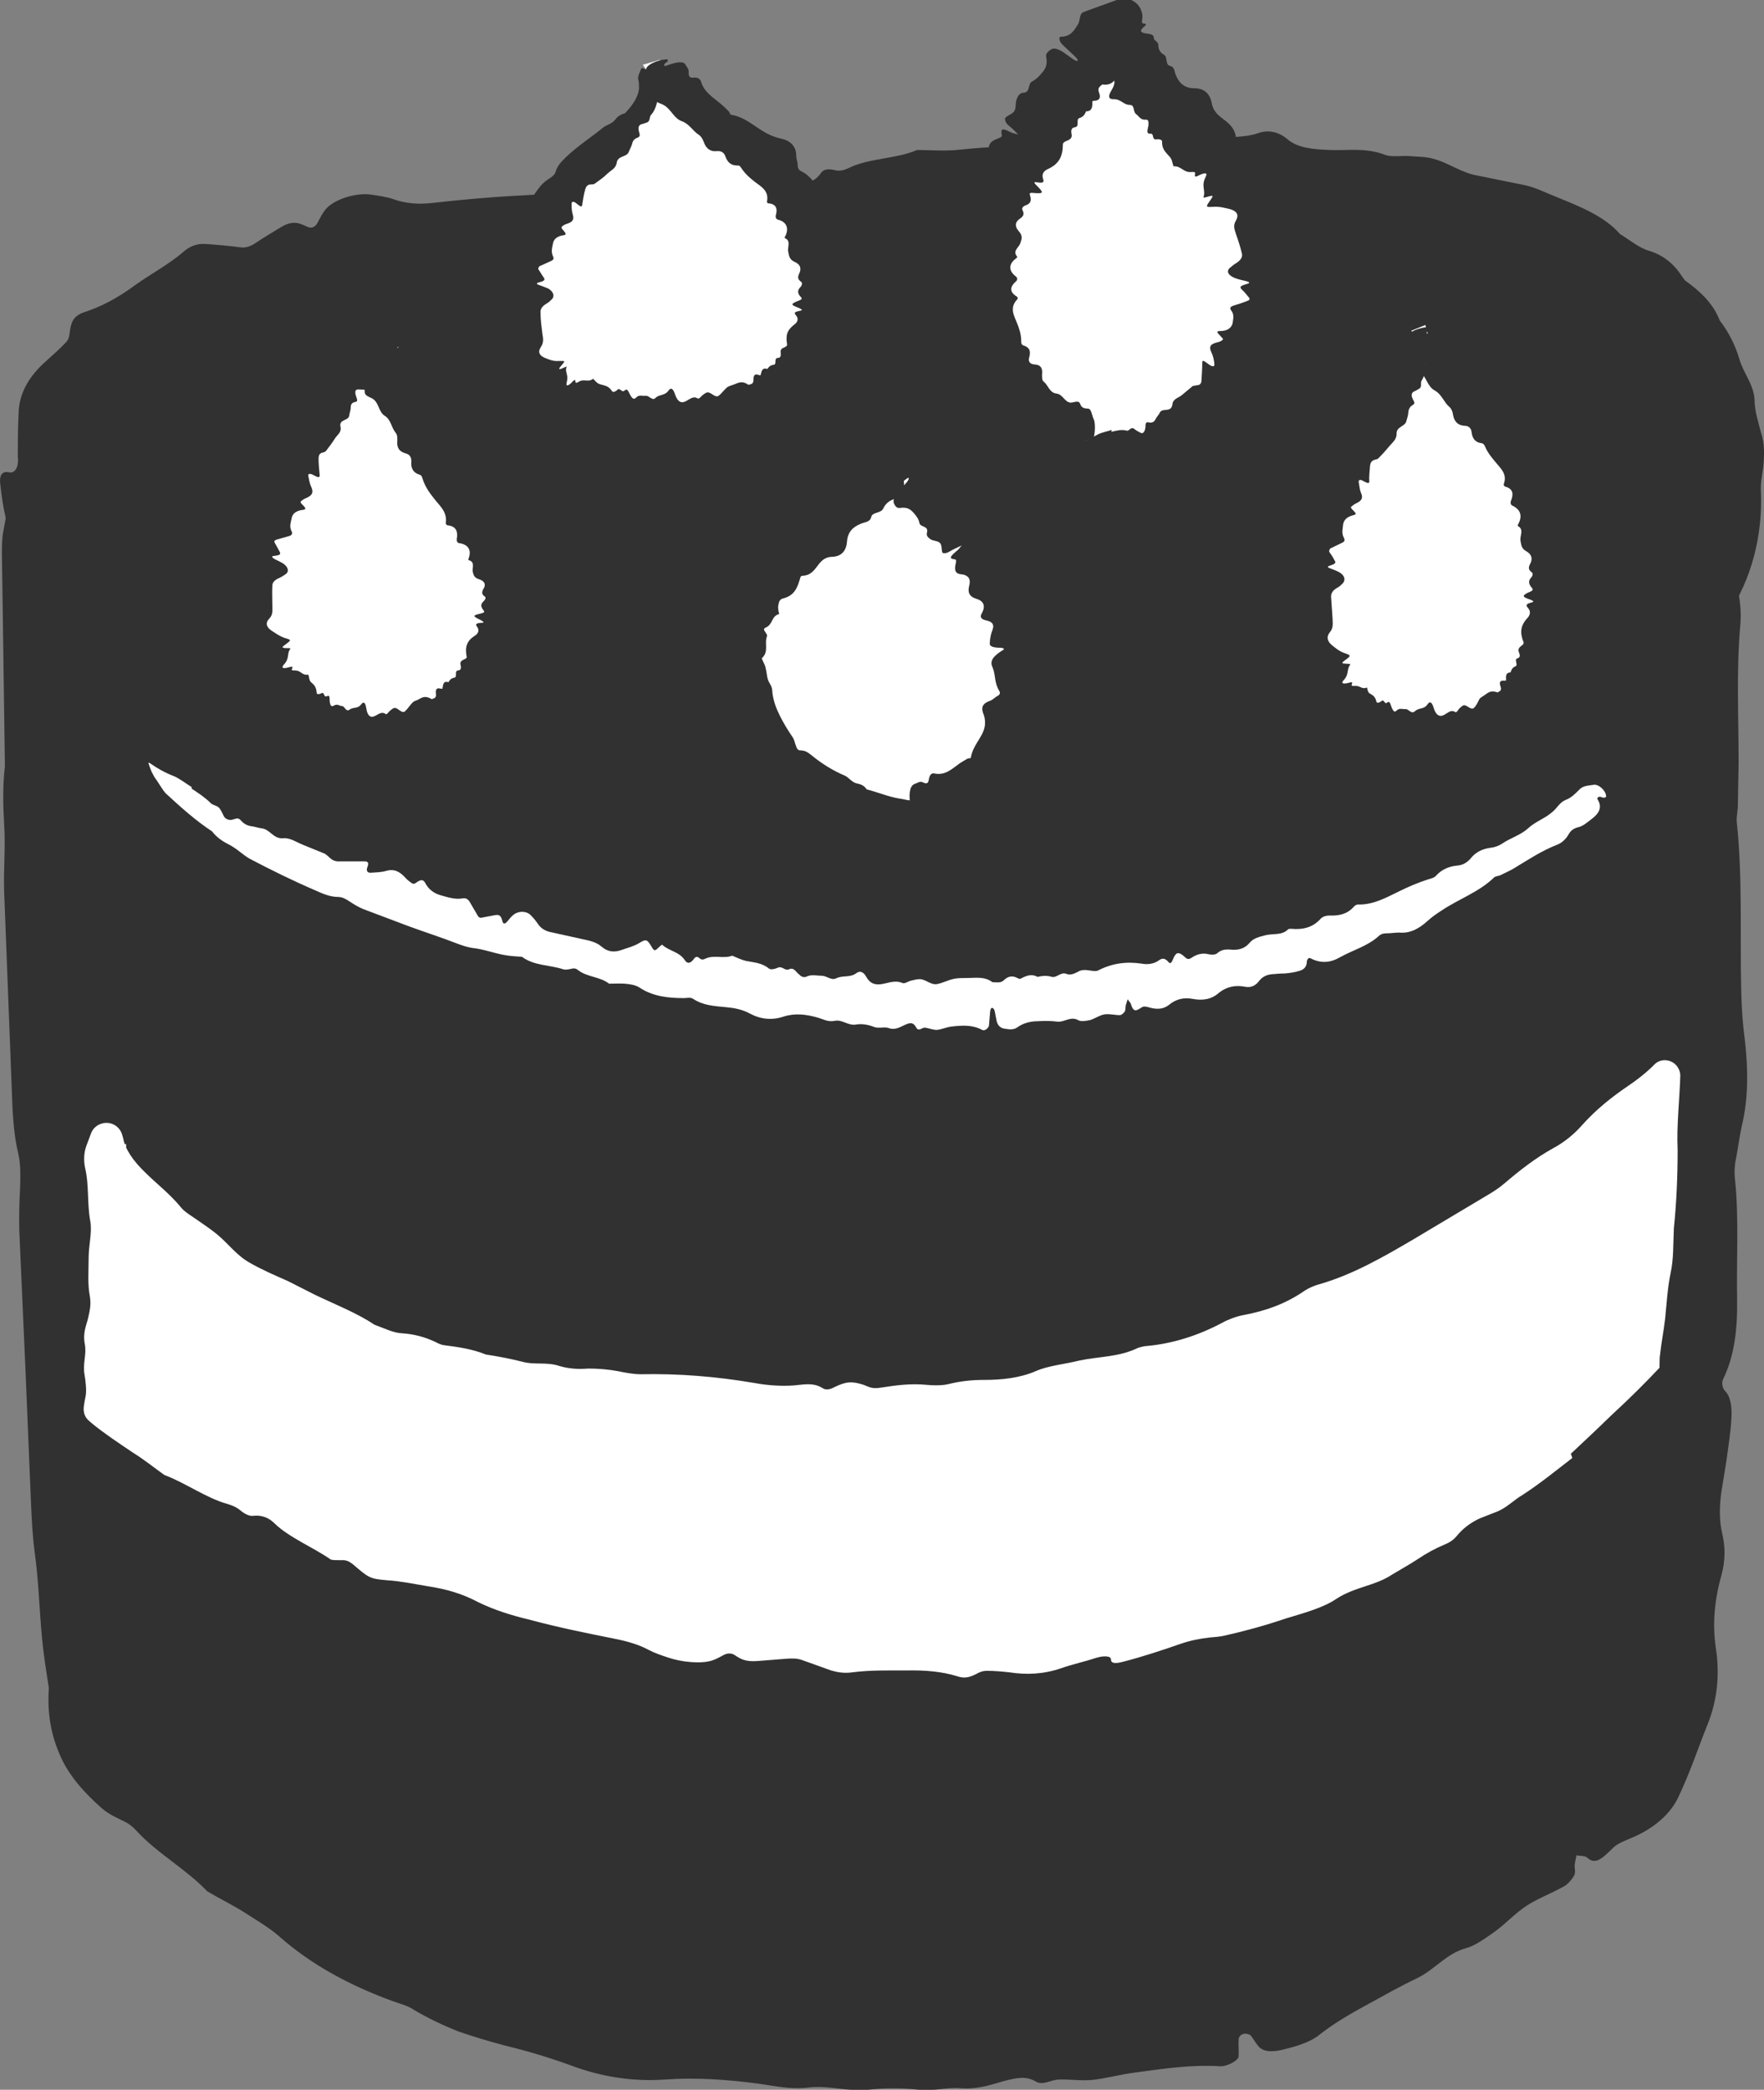 <?xml version="1.0" encoding="UTF-8"?><svg id="Layer_2" xmlns="http://www.w3.org/2000/svg" viewBox="0 0 46.57 55.17"><rect x="0" y="0" width="46.57" height="55.17" fill="#808080" stroke="none"/><defs><style>.cls-1{fill:#fff;}.cls-2{fill:#313131;}</style></defs><g id="Layer_1-2"><path class="cls-2" d="M.23,13.51c.48,10.13,1,20.25,1.56,30.37.04.79.1,1.61.4,2.27.32.71.87,1.13,1.4,1.53,2.1,1.58,4.22,3.16,6.46,4.28,5.97,2.98,12.49,2.55,18.81,2.09,1.64-.12,3.3-.24,4.89-.81,1.46-.52,2.84-1.4,4.21-2.27,1.45-.92,2.9-1.85,4.35-2.77.63-.4,1.29-.83,1.71-1.6.44-.81.56-1.88.65-2.89.97-10.68,1.16-21.51.57-32.24"/><path class="cls-2" d="M.65,17.11c.04.61.1,1.2.08,1.78,0,.26.1.56.06.84l-.08.53c-.03.25,0,.5.12.75.06.14.13.23.11.51-.02.28-.02.56.05.86.06.26.1.56.15.84.11.57-.07,1.12.11,1.73.14.44.12,1.02.16,1.55l.11,1.8c0,.14-.02.29-.03.42-.04.29,0,.57.06.86l.35,1.68c.05.24.01.34-.13.34-.12,0-.17.18-.11.42.09.34.17.69.27,1,.18.51.16.98.07,1.48-.04.2-.06.42-.07.64,0,.14.06.22.12.33.13.21.15.34.08.54-.15.42-.2.9-.15,1.45.04.52.07,1.06.2,1.54.06.23.06.42,0,.61l-.29.88c-.04.14-.03.28.01.42l.22.8c.11.36,0,.52-.11.7-.06.1-.02.22.07.3.1.09.2.17.28.31.18.29.25.85.18,1.22-.03.19-.07.39-.11.55-.09.29-.09.63.03.95.23.69.79,1.15,1.47,1.63.42.31.86.62,1.19.99.35.4.76.67,1.23.85.38.14.76.31,1.12.39.5.11.51.13.85.63.08.12.16.16.3.16.1,0,.28,0,.31.03.42.42,1.08.73,1.45,1.16.22.24.46.23.64.17.1-.03.22.02.35.12.12.1.24.12.39.13.59.06,1.24.38,1.85.41.33.13.65.27.99.37.56.15,1.13.25,1.64.48.14.06.44.06.62.04.3-.03.54.15.83.11.34-.05.52.12.75.2.18.07.36.13.6.09.34-.06.72,0,1.08,0,.37,0,.73.15,1.07.07.47-.11,1.04-.06,1.48-.21.29-.1.57-.05.76.08.31.2.72.22,1.19.15.5-.07.96-.2,1.51-.14.17.02.41-.08.63-.12.21-.04.43-.09.65-.1.45-.03.85.12,1.31.04.43-.07.83-.19,1.25-.27.28-.06.58-.08.87-.12.65-.08,1.27-.25,1.87-.19.27-.07.57-.11.76-.29.24-.23.52-.36.88-.42.06-.01.15-.02.19-.06.33-.25.65-.5,1.08-.61.29-.2.59-.38.92-.53.33-.14.51-.49.87-.63.29-.11.5-.29.71-.49.21-.21.46-.36.73-.49.19-.09.42-.19.57-.32.82-.75,1.77-1.34,2.77-1.78.36-.15.7-.4.83-.71.1-.26.22-.3.4-.37.09-.03.09-.14.06-.25-.11-.34-.09-.45.14-.71.1-.12.23-.17.22-.45-.02-.4,0-.82.15-1.26.06-.18.12-.47.1-.63-.05-.38,0-.69.09-1.06.12-.5.17-1.01.07-1.51-.08-.4-.02-.86.02-1.31.05-.58.23-1.15.14-1.74,0-.06,0-.16.02-.22.19-.79.26-1.58.12-2.38-.03-.18-.01-.47.03-.66.15-.65.2-1.29.09-1.95-.02-.12-.02-.31,0-.44.21-1.01.18-2.07.18-3.1.01-.83.02-1.65.09-2.47.02-.22.04-.43,0-.65-.09-.59-.07-1.18.02-1.76.06-.37.05-.74,0-1.1-.11-.59-.1-1.16-.01-1.75.04-.27.07-.58.06-.87-.02-.75.05-1.49-.03-2.23-.09-.75,0-1.49-.07-2.23-.04-.44-.17-.85-.13-1.3.05-.45-.01-.87-.06-1.31-.04-.39.05-.72.11-1.04.06-.36.45-.47.59-.19,0,.02,0,.13-.02.17-.02.06-.04.09-.07.14-.07.13-.06.31.02.32.33.06.43.54.46,1.23.01.38.04.76-.01,1.11-.04.3-.03.57.05.86.09.34.13.74.09,1.1-.1,1.19-.04,2.39-.04,3.59l-.02,1.12c0,.14-.04.3-.03.43.16,1.48.08,3,.12,4.5.01.45.04.87.1,1.31.08.72.09,1.48-.08,2.2-.06.26-.1.57-.15.84-.05.22-.06.43-.03.65.1,1.02.03,2.09.05,3.14.01.8-.08,1.48-.36,2.06-.06.11-.03.26.05.34.13.13.18.4.16.71-.02.37-.08.74-.13,1.11l-.14.87c-.05.38-.05.75.03,1.08.08.34.08.7-.02,1.07-.18.64-.25,1.28-.15,1.95.1.66.05,1.35-.23,2.03-.24.6-.44,1.21-.75,1.87-.22.49-.67.83-1.11,1.04-.21.1-.47.18-.6.3-.28.27-.48.5-.71.28-.05-.05-.18-.04-.28-.06-.02.09-.04.18-.05.27,0,.09.03.17-.01.26-.05.09-.16.23-.27.29-.32.18-.67.31-.97.5-.31.2-.55.47-.85.69-.24.17-.53.38-.76.44-.53.14-.84.58-1.31.8-.4.19-.81.42-1.21.64-.48.26-.94.52-1.36.85-.22.18-.56.29-.88.37-.36.1-.59.08-.72-.06-.08-.09-.13-.19-.2-.28-.02-.03-.07-.05-.13-.06-.1-.01-.19.05-.2.15-.01.15.01.3,0,.45,0,.1-.3.27-.49.26-.77-.05-1.53.07-2.28.17-.37.05-.73.15-1.09.19-.29.03-.58-.02-.88-.01-.2,0-.42.16-.6.06-.22-.13-.4-.13-.74-.05-.4.1-.76.26-1.27.22-.34-.03-.7.08-1.09.04-.42-.05-.92-.05-1.35,0-.55.05-1.04-.12-1.55-.06-.49.06-.89-.04-1.33-.1-.83-.11-1.66-.17-2.48-.11-.82.06-1.68-.07-2.47-.37-.58-.21-1.14-.38-1.76-.53-.41-.11-.82-.23-1.22-.37-.4-.16-.78-.34-1.14-.55-.2-.14-.41-.18-.62-.26-1.09-.4-2.11-.94-2.97-1.7-.26-.23-.62-.44-.93-.64-.32-.2-.65-.36-.97-.55-.55-.58-1.33-1.01-1.86-1.59-.11-.12-.2-.19-.34-.26-.19-.09-.41-.19-.58-.34-.43-.38-.89-.86-1.13-1.46-.25-.59-.31-1.17-.27-1.72-.07-.45-.14-.88-.18-1.31-.07-.75-.09-1.51-.19-2.24-.06-.45-.08-.85-.1-1.3l-.15-3.61-.16-3.61c-.01-.37,0-.75.02-1.11.01-.3.02-.61-.04-.89-.14-.57-.16-1.16-.18-1.76l-.2-5.19c-.02-.6.04-1.16,0-1.78-.03-.49-.04-1.04.02-1.53l-.06-4.29-.02-1.35c0-.24.01-.44.04-.57.03-.17.06-.34.09-.46.01-.05.04-.01.06.07.1.67.19,1.31.28,1.95.06.48.1,1.03.15,1.56Z"/><path class="cls-1" d="M43.82,36.1c-6.26,6.65-14.57,8.11-22.98,7.55-6.34-.42-12.6-2.64-18.09-6.43l.09-6.91c1.3,1.74,2.92,3.15,4.71,4.11,2.88,1.54,5.54,2.08,8.69,2.39,2.07.21,4.14.41,6.22.41,7.97-.03,15.33-2.84,21.55-8.74l-.2,7.62Z"/><path class="cls-1" d="M41.51,38.49c-.44.34-.87.69-1.32.98-.21.12-.41.33-.65.43-.15.06-.31.12-.46.18-.2.09-.4.22-.57.41-.09.1-.14.19-.38.29-.24.1-.46.22-.7.38-.21.14-.45.27-.68.41-.45.3-.98.32-1.47.64-.35.24-.88.38-1.34.52-.53.18-1.07.33-1.61.45-.13.03-.26.04-.39.05-.27.03-.52.08-.78.17-.49.17-1,.34-1.51.47-.22.06-.32.04-.32-.06,0-.09-.17-.11-.4-.04-.3.1-.63.17-.91.27-.47.16-.91.18-1.37.11-.18-.02-.39-.04-.59-.04-.13,0-.21.04-.3.09-.2.1-.32.11-.5.05-.39-.12-.83-.16-1.33-.15-.48,0-.98-.01-1.43.05-.21.03-.39,0-.56-.05l-.78-.28c-.12-.04-.25-.04-.39-.03l-.76.06c-.34.03-.47-.06-.62-.16-.08-.05-.19-.05-.28,0-.1.05-.19.11-.32.15-.29.09-.8.04-1.15-.08-.18-.06-.36-.12-.51-.2-.26-.14-.56-.23-.92-.3-.75-.15-1.49-.3-2.23-.5-.47-.11-.94-.26-1.35-.46-.43-.23-.86-.35-1.32-.42-.36-.06-.74-.14-1.08-.16-.47-.04-.49-.06-.91-.42-.1-.08-.18-.12-.31-.11-.09,0-.25,0-.28-.02-.46-.32-1.1-.58-1.48-.95-.21-.21-.43-.22-.59-.2-.09,0-.2-.05-.32-.15-.11-.09-.22-.13-.35-.17-.54-.15-1.11-.56-1.65-.76-.28-.2-.54-.41-.83-.59-.37-.25-.75-.5-1.08-.77l-.08-.07c-.11-.09-.15-.22-.14-.35.01-.1.03-.2.05-.3.03-.14,0-.41-.03-.58-.05-.28.06-.52.01-.79-.06-.31.04-.49.09-.71.04-.18.08-.34.04-.57-.06-.31-.03-.67-.03-1,0-.35.1-.68.04-.99-.08-.44-.03-.96-.13-1.37-.05-.22-.03-.44.03-.6l.12-.32c.08-.23.34-.34.56-.26.13.05.22.15.26.27.01.04.02.07.03.1.05.3.27.61.57.9.32.32.66.57.97.95.1.12.3.23.45.34.16.11.32.22.47.34.31.25.51.55.87.76.33.19.68.34,1.02.49l.71.36c.54.26,1.11.48,1.57.79.25.09.5.22.74.23.3.02.59.09.9.24.05.03.13.06.18.07.38.05.76.1,1.13.25.33.05.64.11.96.19.31.09.64,0,.97.11.27.08.51.09.77.07.26,0,.52.02.79.07.19.04.41.08.59.08,1.02-.02,2,.06,3,.23.37.07.82.1,1.2.05.33-.04.47,0,.63.1.08.04.18.02.29-.04.31-.15.46-.16.77-.06.14.05.21.12.48.07.38-.06.77-.11,1.18-.07.17.02.43.02.58-.02.33-.08.61-.11.95-.11.46,0,.93-.05,1.35-.23.34-.15.75-.18,1.15-.28.51-.11,1.05-.09,1.54-.33.05-.02.13-.04.19-.05.73-.06,1.41-.28,2.05-.62.14-.08.38-.17.55-.2.59-.11,1.13-.3,1.63-.65.09-.06.25-.13.36-.16.89-.25,1.72-.73,2.52-1.2.64-.38,1.27-.76,1.91-1.14.17-.1.33-.2.48-.33.41-.35.82-.67,1.29-.93.3-.16.56-.38.77-.62.36-.4.76-.72,1.2-1.02.21-.14.43-.31.62-.49l.08-.08h0c.16-.16.42-.14.57.02.07.08.11.18.11.28-.02.66-.1,1.31-.07,1.96,0,.7-.03,1.39-.1,2.07-.02.4,0,.8-.09,1.2-.08.4-.1.79-.14,1.18-.04.35-.1.63-.13.92-.05.31-.08.38-.09.11,0-.02,0-.11,0-.16,0-.04,0-.08.01-.12.02-.11.02-.27,0-.3-.07-.09-.11-.56-.14-1.19-.01-.35-.04-.7-.01-1.01.02-.26.02-.51-.04-.78-.07-.33-.1-.69-.05-1,.12-.94.13-1.93.16-2.91l.46.21-.24.21-.78.67c-.1.09-.23.16-.31.24-.96.97-2.11,1.79-3.23,2.59-.33.24-.63.47-.97.72-.52.42-1.13.77-1.77.99-.25.09-.49.17-.74.26-.2.06-.37.14-.55.25-.81.5-1.73.85-2.62,1.23-.68.29-1.31.42-1.88.4-.12,0-.24.05-.28.13-.08.13-.3.24-.59.31-.33.09-.67.14-1.01.19l-.8.1c-.35.04-.68.11-.97.24-.29.13-.62.2-.97.18-.61-.03-1.2.03-1.8.17-.6.15-1.2.15-1.82.08-.54-.06-1.08-.07-1.61.02-.39.06-.81.02-1.21-.06-.19-.04-.43-.1-.58-.09-.35.02-.62.05-.68-.15-.01-.05-.11-.09-.17-.14-.06.04-.13.07-.18.11-.06.04-.07.09-.15.12-.08.03-.24.04-.35.03-.33-.04-.66-.13-.99-.16-.33-.03-.66,0-1-.03-.27-.02-.6-.05-.8-.11-.47-.16-.94-.1-1.4-.22l-1.21-.28c-.48-.11-.95-.21-1.4-.25-.24-.02-.53-.12-.8-.22-.3-.11-.46-.23-.49-.35-.02-.08-.01-.15-.03-.23,0-.02-.03-.06-.08-.09-.08-.05-.17-.06-.22-.02-.07.07-.12.15-.18.23-.05.05-.34,0-.47-.09-.57-.37-1.19-.65-1.82-.98-.31-.16-.63-.3-.92-.49-.23-.15-.43-.35-.65-.52-.15-.11-.38-.18-.45-.34-.09-.2-.22-.32-.48-.5-.31-.22-.63-.39-.93-.77-.2-.25-.47-.46-.68-.77-.15-.22-.32-.46-.49-.68l.95-.31c0,.14,0,.28,0,.41.03.5-.1.94-.06,1.4.04.44-.03.8-.06,1.2-.06.75-.07,1.5.04,2.23.08.55.09,1.12.05,1.68l-.26-.5c.14.11.28.22.41.33.4.35.84.64,1.32.91.64.37,1.31.72,1.9,1.14.17.13.35.18.53.26.93.39,1.84.8,2.72,1.29.26.15.61.28.93.38.32.1.63.19.96.27.63.33,1.41.48,2.05.78.13.06.23.09.37.1.18.02.39.03.57.08.91.24,1.87.33,2.77.6.39.03.79.07,1.18.1.67.07,1.36.14,2.02.15.41,0,.78.01,1.18.04,1.08.07,2.17.06,3.26.04,1.08-.03,2.16-.12,3.24-.23.33-.04.67-.07,1-.09.27-.02.55-.04.79-.13.49-.18,1.02-.26,1.54-.4,1.52-.34,2.97-.89,4.39-1.48.49-.22.98-.35,1.46-.64.38-.22.83-.43,1.22-.62,1.09-.67,2.19-1.35,3.19-2.18.33-.25.62-.51.92-.77.16-.14.3-.25.4-.32l.36-.25s.03,0-.02.06c-.34.38-.74.87-1.19,1.35-.32.32-.69.66-1.04.99Z"/><path class="cls-2" d="M12.16,23.29c-2.9-.72-5.91-1.5-8.24-3.55S.14,13.97,1.41,10.98c.93-2.19,3.04-3.47,5.13-4.16,4.02-1.33,8.31-1.04,12.5-1.29,7.57-.46,15.51-2.66,22.48.66,1.38.66,2.72,1.57,3.53,2.97,1.47,2.57.68,6.15-1.18,8.39s-4.52,3.41-7.13,4.29c-7.65,2.58-24.58,1.44-24.58,1.44Z"/><path class="cls-2" d="M8.71,22.87c-.56-.17-1.11-.35-1.59-.67-.21-.15-.55-.11-.75-.34l-.36-.42c-.17-.18-.39-.27-.7-.25-.16.01-.3.06-.5-.15-.2-.2-.39-.38-.68-.49-.25-.11-.51-.27-.75-.42-.53-.31-.62-.95-1.18-1.29-.4-.27-.66-.81-.9-1.29-.3-.54-.51-1.12-.68-1.7-.04-.14-.03-.3-.03-.43,0-.3-.06-.57-.18-.86-.2-.55-.34-1.14-.4-1.76-.04-.27.06-.37.23-.33.16.03.26-.14.23-.41,0-.36,0-.75.02-1.11,0-.6.32-1.06.73-1.42.16-.15.34-.3.5-.47.11-.1.11-.21.13-.35.04-.27.14-.38.35-.46.47-.15.9-.38,1.35-.71.43-.31.91-.56,1.29-.89.18-.16.37-.22.57-.21.32.02.63.05.94.09.14.02.27-.03.39-.11.22-.15.46-.29.69-.43.32-.19.49-.09.69,0,.11.05.21,0,.27-.12.07-.13.13-.27.25-.39.25-.24.78-.4,1.17-.34.2.03.41.06.58.12.31.11.64.14,1.01.1.79-.09,1.57-.16,2.36-.2.5-.03,1-.07,1.47.06.5.13.95.09,1.41-.08.36-.14.75-.25,1.07-.43.44-.25.47-.24,1.01.03.13.06.22.06.32-.05.07-.07.22-.19.25-.19.56.14,1.25.04,1.78.26.3.13.49-.03.61-.2.06-.09.19-.11.35-.07.15.04.26,0,.39-.06.53-.26,1.24-.23,1.79-.47.35,0,.69.03,1.04,0,.56-.05,1.12-.13,1.68-.02.15.03.42-.05.59-.13.28-.12.55.04.82-.07.32-.13.52.01.76.08.19.05.37.1.6,0,.32-.12.69-.11,1.04-.13.37-.03.72.13,1.04.03.46-.14,1.01-.05,1.45-.21.29-.1.56,0,.74.15.28.25.68.28,1.13.3.48.02.96-.07,1.47.13.16.06.41.02.62.03.21.02.43.01.64.07.43.11.75.38,1.2.45.41.08.82.17,1.23.25.28.06.55.2.83.31.61.25,1.26.5,1.68.98.25.15.49.36.76.44.34.1.63.31.85.64.04.06.09.14.14.17.36.26.71.58.88,1.03.24.31.41.65.52,1.02.1.36.37.65.4,1.06,0,.32.1.59.17.88.1.29.09.6.06.91-.03.22-.08.47-.06.67.04,1.14-.24,2.29-.89,3.25-.23.36-.5.78-.67,1.19-.15.35-.32.44-.52.51-.11.03-.15.14-.17.28-.06.41-.19.55-.54.68-.16.06-.29.03-.48.28-.27.34-.59.65-1.02.82-.18.07-.43.21-.54.33-.26.28-.54.43-.9.55-.48.17-.93.38-1.3.72-.3.27-.73.44-1.14.59-.54.2-1.1.24-1.62.54-.05.03-.15.05-.21.06-.41.03-.79.1-1.17.2-.38.08-.74.21-1.1.4-.16.08-.44.14-.63.13-.65-.03-1.26.02-1.87.3-.11.05-.3.08-.42.06-1-.1-1.99.1-2.98.2-.79.09-1.57.12-2.35.1-.21,0-.41-.02-.62.03-.56.14-1.12.14-1.67.04-.35-.07-.71-.06-1.04.03-.56.15-1.1.15-1.66.02-.26-.06-.55-.1-.83-.09-.71.02-1.42-.12-2.12-.04-.71.08-1.41-.09-2.12-.05-.42.02-.82.17-1.25.06-.42-.11-.83-.07-1.25-.06-.19.04-.35-.1-.51-.23-.16-.12-.3-.24-.45-.33-.34-.23-.4-.3-.13-.39.02,0,.12,0,.16,0,.05,0,.08.03.12.05.12.06.28.08.3,0,.04-.17.19-.33.4-.44.21-.07.48-.08.8-.06.35.02.71.02,1.04.12.27.08.53.09.8.01.33-.09.7-.12,1.03-.05,1.1.22,2.24.19,3.36.22l1.05.05c.14,0,.28.06.4.04,1.39-.22,2.81-.14,4.21-.29.42-.05.81-.11,1.21-.21.66-.16,1.35-.25,2.05-.1.25.06.54.05.8.09.21.03.41.01.61-.05.93-.26,1.91-.39,2.85-.62.7-.22,1.34-.23,1.93-.11.12.03.24-.05.28-.16.06-.19.27-.33.55-.4.33-.08.66-.17,1-.26l.79-.19c.34-.1.64-.26.87-.48.23-.23.52-.39.85-.46.59-.13,1.12-.42,1.52-.88.4-.45.85-.78,1.37-1.1.44-.28.8-.69.98-1.17.13-.36.36-.66.6-.97.11-.15.28-.32.31-.47.07-.34.09-.59.37-.58.06,0,.15-.08.22-.12-.04-.07-.07-.15-.11-.22-.05-.07-.12-.09-.14-.18-.02-.09-.03-.24,0-.34.09-.3.22-.6.25-.92.03-.32-.03-.63-.06-.94,0-.25-.07-.55-.03-.75.06-.47-.2-.84-.32-1.24-.1-.35-.28-.7-.5-1-.25-.36-.58-.67-.97-.85-.21-.09-.41-.28-.61-.44-.23-.18-.34-.34-.33-.49.01-.1.05-.2.06-.3,0-.03-.01-.08-.05-.12-.06-.07-.16-.09-.23-.03-.1.09-.17.2-.27.3-.06.06-.34.02-.46-.08-.5-.41-1.14-.67-1.79-.85-.33-.08-.66-.11-.98-.19-.25-.05-.49-.17-.75-.24-.17-.05-.41.04-.53-.1-.16-.18-.32-.21-.64-.2-.37.02-.72.1-1.16,0-.3-.07-.63,0-.98-.09-.38-.08-.83-.11-1.22-.08-.5.05-.94-.14-1.4-.05-.44.1-.81.01-1.22,0-.76-.03-1.53.01-2.25.28-.71.25-1.48.35-2.25.28-.56-.05-1.1,0-1.67.09-.77.12-1.55.27-2.32.17-.23-.03-.41.05-.61.09-1.05.21-2.11.36-3.18.19-.32-.05-.71-.01-1.06.02-.35.03-.69.11-1.03.17-.74-.17-1.56,0-2.29-.16-.15-.03-.26-.03-.4.01-.19.06-.39.14-.58.14-.98.02-1.93.29-2.89.21-.39.11-.78.21-1.16.31-.66.17-1.34.3-1.94.58-.38.16-.7.28-1.07.41-.98.36-1.87.92-2.58,1.6-.71.68-1.23,1.52-1.46,2.45-.09.28-.16.58-.24.87-.05.24-.09.51,0,.73.16.47.24.94.38,1.43.39,1.39,1.2,2.69,2.24,3.65.35.34.66.75,1.11,1.02.36.22.77.46,1.09.77.56.3,1.14.56,1.74.79.59.26,1.21.48,1.83.7l1.19.42c.21.07.39.18.47.28.12.13.25.26.34.38.04.05,0,.11-.09.12-.56.03-1.23.01-1.91-.04-.47-.04-.98-.19-1.47-.31Z"/><path class="cls-1" d="M16.97,1.71c.41.54.14,1.22-.34,1.73s-1.14.91-1.63,1.42c-.97,1.02-1.1,2.32-1.11,3.55,0,.77.08,1.64.89,2.16.59.38,1.43.47,2.23.52.9.05,1.85.04,2.67-.24,1-.35,1.66-1.07,1.93-1.84s.19-1.58.01-2.36c-.18-.82-.48-1.65-1.16-2.32-.97-.96-2.69-1.59-3.04-2.75"/><path class="cls-2" d="M17.37,2.58c-.03.17-.07.33-.18.45-.05.05-.02.16-.1.2-.06.02-.11.04-.16.05-.07.03-.09.08-.06.2.02.06.04.12-.03.15-.08.03-.13.07-.15.16-.02.08-.06.14-.09.22-.06.15-.29.09-.32.29-.02.15-.16.2-.25.29-.1.1-.22.18-.33.26-.03.02-.07.02-.11.02-.08,0-.12.06-.14.13-.04.14-.06.28-.08.41,0,.06-.05.05-.14-.03-.08-.07-.14-.07-.14,0,0,.09,0,.18.03.28.05.16-.03.21-.16.25-.05.02-.1.04-.13.08-.02.02.01.06.05.1.07.08.07.11,0,.12-.16.02-.26.1-.28.21-.02.11-.06.22,0,.35.03.06.01.09-.05.12l-.31.14s-.05.06-.02.09c.05.07.08.13.13.2.07.09-.03.11-.14.14-.06.02-.04.05.04.07.08.03.16.06.23.09.13.08.17.2.09.28-.04.04-.09.09-.15.12-.11.07-.16.14-.15.24,0,.2.03.38.05.56.02.11.04.22-.04.34-.09.13-.04.23.11.29.12.05.22.09.36.08.2,0,.18-.02.03.17-.03.05-.02.06.05.03.05-.02.13-.06.13-.05-.06.15.06.19,0,.42-.03.13.07.07.16-.03.05-.05.07-.05.07,0,0,.05.03.04.07.02.16-.11.25.02.4-.09.05.05.1.12.17.14.11.04.23.03.33.19.03.04.1,0,.14-.04.07-.07.11.09.19.02.08-.08.11.06.16.14.04.06.08.11.14.05.08-.09.17-.04.26-.05.09-.01.17.14.25.06.11-.11.24-.05.35-.2.07-.1.13-.03.17.1.07.2.16.24.27.19.11-.05.21-.16.33-.08.04.02.09-.06.13-.09.04-.03.09-.07.13-.07.09-.01.2.15.29.09.08-.06.15-.16.22-.22.05-.04.11-.05.16-.07.13-.04.22-.13.41,0,.05-.02.13-.01.13-.12,0-.14.04-.18.14-.14.02,0,.05.02.05,0,.03-.11.04-.2.18-.16.04-.06.08-.1.17-.11.08-.01,0-.18.1-.18.08,0,.09-.06.08-.14-.01-.07.02-.11.08-.13.04-.02.09-.04.09-.08-.04-.25-.01-.38.2-.54.08-.06.11-.15.03-.24-.07-.08,0-.09.13-.12.06-.01.02-.04-.05-.07-.21-.08-.22-.1-.06-.17.07-.03.17-.05.12-.11-.08-.08-.12-.17-.02-.27.04-.04.06-.11.02-.14-.1-.07-.09-.13-.05-.22.06-.12.04-.24-.13-.31-.13-.06-.14-.16-.16-.26-.03-.12.08-.28-.08-.36-.02,0-.02-.03,0-.05.1-.2.05-.38-.19-.44-.05-.01-.07-.07-.06-.11.05-.17.02-.3-.18-.32-.04,0-.06-.03-.05-.06.05-.27-.15-.38-.31-.5-.13-.1-.26-.21-.36-.36-.03-.04-.05-.09-.11-.08-.17,0-.26-.08-.32-.24-.03-.1-.11-.15-.22-.14-.18.02-.29-.07-.35-.24-.03-.08-.07-.15-.13-.19-.16-.1-.25-.29-.45-.36-.2-.07-.27-.29-.45-.41-.1-.07-.29-.08-.31-.24-.02-.15-.14-.23-.23-.35-.09-.1.01-.27.05-.39.05-.14.42-.26.57-.24,0,0,0,.03,0,.04-.01.02-.04.04-.06.05-.06.06-.05.1.03.07.33-.12.47-.11.51,0,.04.06.08.1.07.2,0,.08.03.13.12.12.12-.01.18.02.21.11.08.28.33.42.54.6.07.06.13.12.19.18.02.02.03.08.06.09.39.06.64.34.98.51.1.05.21.09.34.12.21.04.4.18.4.44,0,.1.04.17.04.27,0,.07.03.12.09.15.28.13.41.41.59.63.14.17.15.38-.05.61-.04.05,0,.07.09.06.15-.02.24.03.26.11.02.09.02.2.02.29,0,.08-.03.16-.03.24,0,.1.04.18.16.24.12.06.16.15.1.26-.11.19-.1.35.06.51.15.16.15.35.03.53-.11.16-.11.31,0,.49.09.13.04.26-.06.37-.05.05-.13.1-.11.16.04.12.08.23-.19.16-.06-.02-.12,0-.19,0l.15.11c.05.04.13.07.16.11.03.04.05.11.03.14-.06.1-.17.16-.22.25-.05.09-.03.23-.07.33-.03.08-.09.18-.18.19-.21.02-.16.25-.31.32-.12.05-.23.14-.33.22-.12.09-.23.19-.27.38-.03.1-.12.13-.21.16-.1.03-.19-.01-.27-.14l-.16-.26s-.04-.06-.06-.07c-.04-.02-.04.02-.01.11l.14.39c.03.09-.01.22-.08.2-.26-.09-.44,0-.64.09-.1.04-.18.14-.28.17-.08.02-.17-.03-.25-.03-.05,0-.1.15-.16.04-.07-.14-.12-.15-.2-.08-.1.08-.19.23-.32.17-.09-.04-.18.06-.28,0-.11-.06-.23-.07-.34-.04-.14.05-.26-.14-.38-.07-.12.07-.22-.03-.32-.07-.2-.08-.4-.09-.62.05-.22.14-.45.1-.65-.07-.14-.13-.29-.17-.46-.21-.23-.05-.49-.11-.64-.36-.04-.08-.12-.06-.18-.09-.33-.12-.66-.41-.68-.81,0-.12-.08-.22-.14-.32-.05-.1-.14-.19-.2-.28.08-.26-.06-.48.06-.7.03-.04.03-.07,0-.11-.04-.05-.09-.11-.09-.16.02-.27-.11-.53.06-.79-.02-.11-.06-.22-.06-.33-.01-.19.03-.39.01-.58-.01-.12.01-.23.05-.34.1-.31.18-.63.32-.93.14-.3.31-.6.52-.86.07-.08.15-.15.24-.2.07-.05.14-.1.16-.18.05-.17.17-.28.28-.39.33-.31.68-.53.97-.77.1-.08.24-.1.32-.21.06-.08.14-.14.26-.17.19-.2.36-.43.37-.67,0-.07,0-.15-.02-.22-.01-.04,0-.08.01-.12.02-.05.04-.1.06-.15,0-.02.04-.04.06-.03.14.06.29.2.37.39.06.13.05.29.04.44Z"/><path class="cls-1" d="M37.26,8.73c.33.61.11,1.38-.27,1.95s-.92,1.03-1.31,1.61c-.78,1.15-.89,2.62-.89,4.01,0,.88.07,1.86.72,2.44.48.43,1.15.54,1.79.58.73.06,1.49.05,2.15-.27.81-.39,1.34-1.21,1.56-2.08s.15-1.78,0-2.67c-.15-.93-.38-1.86-.93-2.62-.78-1.08-2.16-1.8-2.45-3.1"/><path class="cls-2" d="M37.64,9.59c0,.16-.02.32-.11.46-.04.06.02.16-.06.21-.05.03-.1.06-.15.08-.06.04-.07.1-.02.2.03.06.07.11,0,.15-.07.04-.11.1-.12.19,0,.08-.03.15-.05.23-.03.16-.27.14-.26.35,0,.15-.12.23-.2.33-.09.11-.18.21-.28.31-.02.02-.06.03-.1.04-.08.02-.11.08-.12.15-.01.15-.03.28-.02.42,0,.06-.04.05-.14,0-.09-.06-.15-.05-.14.02.02.09.02.18.06.28.07.15,0,.22-.13.28-.05.02-.09.06-.13.09-.02.02.02.06.06.1.08.08.08.1,0,.12-.16.04-.25.12-.27.24-.01.12-.05.23.02.36.03.06.02.1-.05.13l-.31.15s-.05.06-.02.1c.05.07.09.13.13.21.07.09-.03.11-.14.15-.06.02-.03.05.04.07.08.03.16.06.23.1.14.08.17.2.09.29-.04.04-.09.09-.15.12-.11.06-.16.14-.16.23l.04.58c0,.12.03.24-.07.36-.1.12-.07.24.05.34.1.08.19.16.33.21.2.07.18.07-.02.22-.05.04-.04.06.04.06.05,0,.15.01.14.02-.11.14-.02.25-.18.42-.09.1.03.1.16.06.07-.02.08,0,.06.04-.02.04,0,.05.05.05.19-.02.19.1.35.04.01.05.02.12.06.15.07.05.15.06.19.23.01.04.08.02.13-.02.07-.07.08.1.15.04.08-.07.09.07.13.15.03.06.06.12.12.06.08-.08.16-.03.24-.04.08,0,.15.14.24.06.12-.11.24-.04.34-.19.07-.1.12-.03.16.1.06.2.16.24.26.19.11-.05.19-.16.31-.08.04.02.08-.07.11-.1.04-.03.07-.07.11-.08.08-.02.2.14.27.07.07-.06.11-.17.15-.24.03-.04.08-.06.12-.09.1-.06.15-.15.36-.08.04-.03.11-.04.08-.14-.05-.13-.02-.18.09-.17.02,0,.05,0,.05-.01,0-.11-.02-.2.12-.21.02-.07.05-.13.13-.16.08-.04-.05-.18.05-.21.08-.02.07-.09.04-.16-.03-.07,0-.12.05-.16.04-.03.09-.06.07-.11-.1-.25-.08-.44.11-.64.07-.08.09-.18,0-.27-.07-.08,0-.11.12-.14.06-.02.02-.04-.05-.07-.21-.07-.22-.1-.07-.18.07-.03.17-.06.12-.12-.08-.09-.12-.18-.03-.28.04-.04.06-.11.02-.14-.1-.07-.09-.14-.04-.23.06-.12.05-.24-.11-.33-.13-.07-.13-.18-.15-.28-.02-.13.1-.28-.06-.38-.02,0-.01-.03,0-.05.11-.2.08-.38-.15-.49-.05-.02-.06-.08-.04-.13.07-.17.06-.31-.14-.37-.04-.01-.06-.04-.05-.07.1-.27-.09-.42-.21-.57-.1-.12-.21-.25-.28-.41-.02-.05-.04-.09-.1-.1-.16-.02-.24-.12-.26-.29-.01-.11-.08-.17-.19-.17-.18-.01-.27-.12-.3-.29-.01-.08-.04-.16-.1-.21-.14-.12-.2-.33-.38-.43-.19-.1-.22-.34-.37-.48-.09-.09-.27-.12-.26-.28,0-.15-.09-.24-.16-.36-.07-.1.05-.25.11-.36.07-.13.45-.22.59-.19,0,0,0,.03-.01.04-.02.02-.04.03-.07.05-.07.05-.06.09.02.07.35-.08.48-.04.51.08.03.07.07.12.04.22-.02.08.01.13.1.14.11,0,.18.05.19.14.03.29.25.47.43.68.06.07.11.14.16.21.02.03.02.09.05.1.37.12.58.44.89.67.09.08.19.13.32.18.2.08.36.26.31.51-.02.09,0,.18-.01.27-.01.07,0,.12.06.16.25.17.32.45.47.69.12.18.09.38-.12.58-.04.04,0,.07.09.06.15,0,.23.05.24.12.01.09,0,.19,0,.29,0,.08-.04.15-.05.23-.02.1.03.18.14.25.12.07.15.15.09.25-.12.18-.11.34.04.49.15.15.15.33.04.5-.1.15-.1.3.04.45.1.12.06.24-.02.35-.04.05-.12.11-.09.16.06.11.11.2-.16.18-.06,0-.12.01-.18.02l.17.08c.06.03.14.04.18.08.04.03.08.09.06.12-.04.1-.13.17-.16.27-.02.1.03.22.01.33-.01.08-.03.19-.12.22-.19.08-.08.28-.2.39-.1.09-.17.19-.25.3-.09.12-.16.25-.15.45,0,.11-.08.17-.16.22-.09.06-.19.04-.31-.06l-.23-.21s-.06-.04-.08-.05c-.04,0-.04.03.01.11l.24.34c.05.08.04.22-.03.21-.28-.01-.45.12-.65.25-.1.06-.17.17-.28.22-.08.04-.19,0-.27,0-.06,0-.1.16-.17.06-.09-.13-.14-.13-.22-.06-.1.09-.19.24-.34.18-.1-.04-.19.06-.3,0-.12-.06-.24-.08-.36-.04-.15.04-.26-.14-.39-.08-.13.06-.22-.04-.33-.09-.21-.09-.42-.12-.68-.01-.26.11-.53.02-.72-.22-.13-.17-.28-.28-.45-.39-.23-.15-.46-.36-.47-.66,0-.09-.07-.12-.11-.17-.23-.27-.36-.61-.24-.94.04-.1,0-.2-.02-.3-.03-.1-.08-.19-.12-.28.13-.21.02-.43.16-.62.03-.04.03-.07,0-.1-.04-.05-.08-.1-.08-.15.03-.25-.1-.52.07-.77-.02-.11-.06-.22-.06-.33,0-.19.03-.38,0-.57-.02-.12,0-.22.04-.33.09-.3.15-.61.26-.91.1-.3.23-.6.41-.88.05-.09.13-.16.21-.23.06-.06.12-.11.13-.2.02-.18.12-.3.21-.42.27-.35.58-.62.81-.91.08-.1.22-.15.27-.25.04-.09.11-.17.22-.22.15-.24.28-.51.28-.79,0-.09,0-.17-.01-.25-.01-.04,0-.09.02-.12.02-.05.05-.09.08-.14.01-.02.05-.03.06-.02.13.08.25.23.33.41.05.12.06.28.06.42Z"/><path class="cls-1" d="M10.54,9.15c-2.13,1.56-3.53,3.97-3.76,6.49-.07.74-.03,1.51.3,2.18.75,1.51,3.02,2.06,4.55,1.22s2.17-2.8,1.56-4.36c-.22-.56-.56-1.07-.91-1.57-.83-1.21-1.66-2.42-2.49-3.64"/><path class="cls-2" d="M10.12,9.94c-.11.08-.19.19-.34.22-.07.02-.04.14-.14.13-.06,0-.12-.01-.18-.01-.08,0-.1.06-.06.18.02.07.06.13-.01.15-.08.01-.13.05-.13.14,0,.08-.03.14-.04.22-.02.15-.28.09-.23.3.03.15-.09.21-.15.31-.07.11-.15.22-.23.32-.02.03-.06.04-.1.05-.08.02-.1.08-.1.16,0,.16.02.3.03.44,0,.06-.04.06-.15,0-.1-.06-.17-.05-.15.02.02.09.03.19.08.29.07.16,0,.23-.14.29-.05.02-.1.05-.14.09-.02.02.02.06.06.1.08.08.08.11,0,.12-.18.02-.28.1-.3.22-.02.11-.07.22,0,.35.03.06,0,.1-.06.12l-.35.1c-.05.02-.06.05-.03.09.04.08.08.14.12.22.06.1-.05.1-.16.12-.06,0-.04.04.03.08.08.04.17.08.23.12.13.09.16.21.06.28-.05.03-.1.07-.17.1-.12.05-.18.12-.18.2-.01.18,0,.37,0,.54,0,.11.02.23-.08.33-.11.11-.08.23.06.32.11.07.2.14.34.19.2.06.19.05-.02.21-.05.04-.04.05.04.06.05,0,.15,0,.14.01-.11.14-.01.25-.18.43-.09.11.03.1.16.06.07-.02.09,0,.06.04-.02.04,0,.05.05.05.2-.01.2.14.38.11.02.06.02.14.06.19.08.07.15.12.16.29,0,.05.08.04.13.01.08-.04.05.12.14.08.1-.05.06.09.08.17.01.06.03.12.1.08.1-.06.15.01.22.01.07,0,.1.16.19.1.12-.09.21-.01.32-.15.07-.09.11-.02.13.11.03.21.12.25.21.21.1-.04.19-.14.3-.06.03.03.08-.06.12-.09.04-.03.08-.07.12-.07.08-.01.19.16.27.09.07-.06.13-.16.19-.22.04-.05.09-.06.14-.08.11-.05.18-.14.38-.02.05-.03.12-.02.11-.13-.02-.13.02-.18.12-.15.02,0,.05.01.05,0,.02-.11.02-.21.16-.17.03-.06.08-.11.16-.12.08-.02-.01-.18.09-.19.08,0,.09-.07.07-.14-.02-.07.01-.11.07-.14.04-.02.1-.04.09-.08-.05-.26,0-.42.22-.56.08-.05.13-.14.05-.24-.06-.08.02-.09.14-.1.07,0,.03-.03-.04-.07-.21-.1-.21-.12-.05-.16.07-.02.18-.03.13-.09-.07-.09-.1-.16,0-.25.04-.04.07-.09.03-.12-.09-.06-.08-.12-.04-.2.07-.1.05-.21-.12-.26-.13-.04-.14-.12-.16-.2-.02-.09.07-.25-.1-.3-.02,0-.02-.02-.01-.04.08-.21.01-.37-.24-.41-.06,0-.08-.06-.07-.12.03-.18-.01-.32-.23-.35-.04,0-.07-.04-.06-.07.04-.3-.18-.46-.32-.65-.12-.15-.23-.31-.29-.5-.02-.05-.02-.1-.09-.12-.16-.05-.23-.17-.21-.35,0-.11-.04-.18-.15-.21-.18-.05-.24-.16-.22-.34,0-.08,0-.16-.05-.21-.11-.14-.12-.34-.28-.44-.16-.1-.15-.31-.29-.43-.08-.07-.24-.08-.24-.2,0-.13-.09-.18-.17-.25-.07-.06,0-.2.02-.31.03-.12.37-.38.52-.4,0,0,0,.03,0,.05-.01.02-.03.05-.05.07-.05.07-.03.11.04.06.31-.19.46-.16.54-.02.05.07.11.14.09.25-.01.09.02.14.12.16.12.02.19.08.2.17.02.31.21.52.35.76.04.08.08.15.11.23.01.03,0,.09.02.1.34.18.46.53.71.77.08.07.16.13.28.18.18.07.31.2.25.44-.02.09,0,.16-.01.24,0,.07.01.11.07.14.26.11.37.34.57.52.15.14.18.33,0,.58-.03.05.02.06.1.04.15-.04.24,0,.27.07.03.09.05.19.05.3,0,.08-.01.17-.01.25,0,.1.05.19.17.25.13.06.17.16.1.27-.11.2-.11.35.04.52.15.17.12.36-.01.53-.12.14-.13.29-.03.47.08.13.02.25-.09.34-.05.04-.14.09-.12.14.03.12.07.22-.2.14-.06-.02-.12-.01-.19-.02l.15.11c.05.04.13.07.16.11.04.04.06.1.04.13-.06.08-.17.14-.21.23-.04.09-.02.22-.06.32-.03.08-.07.17-.16.19-.2.03-.14.25-.28.32-.11.06-.21.14-.3.22-.11.1-.2.2-.23.39-.02.1-.1.14-.19.17-.1.03-.19,0-.28-.12l-.18-.25s-.05-.05-.07-.06c-.04-.02-.04.03,0,.11l.18.38c.04.09,0,.22-.06.2-.26-.07-.44.03-.63.13-.1.04-.18.14-.28.18-.08.03-.17-.03-.26-.02-.05,0-.1.15-.16.04-.08-.13-.12-.14-.21-.08-.1.07-.21.22-.35.15-.09-.05-.2.04-.3-.02-.11-.07-.24-.11-.37-.08-.16.02-.25-.19-.4-.14-.15.03-.23-.09-.33-.16-.19-.14-.38-.22-.66-.18-.27.04-.5-.1-.6-.35-.08-.18-.19-.29-.33-.41-.18-.15-.38-.33-.37-.62,0-.08-.06-.11-.11-.16-.22-.25-.37-.56-.25-.9.03-.1,0-.2-.03-.3-.03-.09-.09-.18-.13-.28.13-.21.02-.44.17-.63.03-.04.04-.07,0-.1-.04-.05-.08-.11-.08-.16.04-.26-.06-.53.14-.76-.01-.11-.04-.22-.03-.33,0-.19.08-.37.06-.56,0-.12.03-.21.07-.32.11-.29.21-.56.32-.84.11-.28.24-.55.38-.81.05-.08.12-.15.19-.21.06-.05.11-.11.1-.19-.01-.17.06-.3.14-.43.22-.37.47-.72.74-1.05.1-.11.25-.16.34-.29.07-.1.16-.2.31-.23.25-.24.52-.47.8-.68.09-.07.18-.13.27-.19.06-.02.12-.02.19.02.08.04.16.08.23.13.03.02.06.07.05.1-.03.19-.07.39-.15.54-.05.11-.15.19-.22.28Z"/><path class="cls-1" d="M24.24,21.53c-1.66.14-3.36-.68-4.19-1.98s-.77-3.01.12-4.28c.91-1.29,2.56-2.11,3.24-3.51.97.98,1.95,1.98,2.63,3.14s1.05,2.52.73,3.8-1.46,2.43-2.9,2.63"/><path class="cls-2" d="M23.38,21.86c-.15,0-.3-.02-.43-.1-.06-.04-.15.05-.2-.04-.03-.06-.06-.12-.09-.17-.04-.07-.1-.06-.2.03-.05.05-.1.12-.15.06-.05-.07-.11-.1-.2-.07-.08.03-.16.02-.24.03-.17.02-.19-.25-.4-.17-.16.06-.26-.07-.38-.13-.14-.08-.26-.17-.38-.26-.03-.02-.04-.07-.05-.12-.02-.09-.09-.12-.18-.13-.17-.02-.35-.06-.52-.11-.08-.02-.06-.07.05-.17.1-.09.11-.16.03-.17-.11-.02-.23-.05-.35-.06-.21-.02-.26-.16-.23-.34.01-.07.01-.14,0-.2,0-.04-.07-.03-.14-.03-.14,0-.17-.02-.12-.11.11-.19.12-.33.06-.46-.07-.12-.11-.26-.26-.35-.07-.04-.08-.1-.01-.17.09-.1.2-.2.3-.3.04-.04.04-.07,0-.1-.08-.06-.15-.11-.22-.18-.11-.08.02-.14.13-.19.06-.03.03-.06-.06-.07-.1-.02-.21-.04-.3-.07-.18-.07-.23-.23-.13-.34.05-.05.11-.11.18-.15.14-.07.2-.15.21-.25.01-.21.02-.43.07-.64.03-.13.05-.28.22-.35.17-.08.19-.19.11-.37-.06-.14-.09-.28-.17-.44-.12-.22-.09-.23.22-.22.07,0,.08-.02.03-.09-.04-.05-.09-.15-.08-.15.23-.03.31-.23.6-.17.16.04.1-.09.01-.22-.04-.07-.03-.1.04-.1.06,0,.07-.03.06-.09-.03-.24.17-.3.17-.53.09-.03.2-.05.27-.11.12-.09.21-.2.41-.17.05,0,.07-.08.07-.15,0-.12.15-.02.15-.13,0-.12.13-.04.22-.02.07.02.14.03.13-.06-.01-.13.08-.15.13-.22.05-.07.22,0,.2-.13-.02-.17.12-.2.05-.39-.04-.12.05-.11.18-.04.21.1.29.06.32-.04.02-.11-.01-.25.13-.28.04-.01,0-.1-.01-.15,0-.05,0-.1,0-.14.03-.06.18-.04.23-.1l.22-.24c.19-.21.51-.22.72-.03.03.03.06.06.08.1,0,.01.02.03.04.03.1.04.24.04.34.08.07.03.12.08.17.13.11.11.27.19.2.44.05.05.06.14.19.11.15-.04.22,0,.21.14,0,.02,0,.06,0,.06.13.01.26.04.23.21.08.04.14.11.15.22.01.1.23.03.22.16,0,.1.06.13.16.14.1.01.13.07.15.16,0,.06.02.13.07.15.31.1.5.32.5.66,0,.13.05.24.2.28.12.03.07.11-.02.22-.05.06,0,.06.09.04.25-.04.29,0,.18.16-.05.07-.15.15-.06.19.13.06.21.14.16.3-.02.06-.02.14.03.17.13.05.15.13.12.25-.03.15,0,.28.21.35.16.06.18.19.21.3.04.16-.09.34.09.47.02.01.02.04,0,.06-.14.25-.14.45.1.66.05.05.05.13,0,.19-.14.19-.18.35-.02.56.03.04.03.09,0,.13-.27.26-.21.55-.29.86-.06.23-.15.46-.32.63-.05.05-.1.08-.09.16.02.21-.09.35-.28.41-.12.04-.18.12-.18.25,0,.22-.13.33-.34.36-.09.01-.19.04-.24.09-.15.15-.38.17-.5.35-.13.19-.38.16-.54.29-.09.09-.16.25-.31.2-.15-.04-.25.02-.37.06-.1.04-.23-.12-.33-.19-.11-.1-.18-.46-.13-.61,0,0,.03,0,.04.01.02.02.03.05.04.07.04.07.08.07.07-.02-.05-.36.01-.51.13-.55.07-.02.12-.08.22-.03.08.04.13.02.14-.08.02-.12.07-.18.15-.16.29.06.47-.13.67-.27.06-.04.13-.08.2-.12.03-.02.09,0,.09-.03.06-.35.32-.53.37-.84.01-.09.01-.18-.03-.29-.07-.17-.06-.29.17-.37.08-.03.12-.09.2-.13.06-.03.07-.08.04-.13-.14-.23-.09-.43-.18-.63-.07-.15,0-.28.28-.45.06-.03,0-.06-.09-.06-.17,0-.26-.04-.26-.1,0-.07.01-.15.03-.24.01-.06.05-.13.06-.2.01-.09-.04-.15-.18-.18-.14-.03-.18-.09-.12-.19.1-.18.06-.32-.14-.38-.2-.06-.24-.18-.19-.36.04-.16-.02-.27-.22-.29-.15-.01-.17-.11-.15-.23.01-.06.04-.15,0-.16-.11-.02-.21-.02.03-.22.06-.04.09-.1.14-.15l-.19.09c-.07.03-.14.08-.19.1-.05.02-.12.02-.13,0-.03-.07-.01-.19-.06-.25-.05-.06-.18-.06-.25-.1-.05-.04-.12-.08-.1-.17.06-.2-.18-.14-.2-.27-.02-.11-.09-.19-.15-.26-.08-.09-.17-.16-.36-.13-.1.01-.13-.06-.16-.12-.03-.07,0-.16.11-.3l.23-.26s.05-.06.05-.09c.01-.04-.03-.03-.11.04l-.35.31c-.08.07-.21.1-.2.04.03-.25-.11-.35-.26-.45-.07-.05-.19-.05-.26-.1-.01-.01-.02-.03-.03-.05l1.49-.25s-.11.08-.15.13c-.03.05.07.18-.07.16-.17-.03-.21,0-.2.11,0,.14.07.31-.07.38-.09.05-.08.19-.19.22-.12.04-.22.13-.27.24-.06.14-.29.09-.32.23-.03.14-.18.13-.28.18-.2.08-.34.21-.36.47-.02.26-.16.39-.39.4-.17,0-.27.09-.35.19-.11.14-.2.3-.43.31-.07,0-.06.07-.08.11-.07.24-.16.42-.44.49-.09.02-.11.1-.12.17-.02.07,0,.16.02.24-.22.06-.15.27-.36.36-.04.02-.05.04-.03.08.03.05.08.11.07.14-.08.2.06.41-.14.59.03.09.09.17.1.25.04.14.03.29.11.41.05.08.07.15.07.23.02.22.1.43.2.63.1.2.21.38.34.57.04.06.05.14.08.21.02.06.04.13.12.13.15,0,.23.08.32.15.26.21.55.39.86.52.1.05.18.17.3.2.1.02.2.05.27.16.28.07.56.19.85.24.09.01.19.04.28.05.05,0,.09.04.12.09.04.06.08.13.11.19.01.03,0,.08,0,.1-.12.12-.28.23-.46.3-.12.05-.26.04-.39.06Z"/><path class="cls-1" d="M28.49,11.75c1.65.15,3.35-.75,4.18-2.19s.77-3.34-.12-4.75c-.91-1.43-2.55-2.34-3.23-3.89-.97,1.09-1.94,2.19-2.63,3.48s-1.05,2.8-.73,4.22,1.46,2.7,2.9,2.92"/><path class="cls-2" d="M29.34,11.4c.14-.03.26-.07.41-.03.07.01.1-.11.19-.05.05.04.1.07.16.1.07.04.12,0,.14-.14,0-.07,0-.15.08-.13.08.02.14,0,.18-.07.03-.07.09-.12.12-.19.07-.13.29.01.33-.2.01-.16.15-.18.24-.25l.3-.25s.07-.01.11-.02c.09,0,.12-.06.12-.14.01-.16.02-.31.02-.46,0-.07.04-.05.16.04.1.08.17.08.16,0-.01-.1-.03-.21-.08-.31-.08-.17,0-.22.15-.26.06-.01.12-.04.15-.07.03-.02-.03-.06-.07-.11-.09-.09-.1-.12,0-.12.2,0,.3-.09.33-.2.01-.11.06-.22-.04-.35-.04-.06-.02-.09.06-.12.13-.04.26-.08.38-.13.06-.02.06-.06.02-.1-.06-.07-.11-.14-.18-.2-.09-.09.04-.11.16-.15.07-.02.04-.05-.05-.07-.1-.02-.21-.05-.29-.08-.17-.07-.23-.17-.14-.26.05-.04.1-.09.17-.13.13-.08.17-.16.16-.24-.04-.18-.1-.36-.16-.53-.03-.11-.09-.21,0-.36.09-.16.01-.25-.16-.3-.14-.03-.26-.07-.43-.06-.23.01-.22.02-.05-.23.04-.06.03-.07-.06-.05-.06.02-.17.05-.16.03.07-.19-.07-.29.06-.54.07-.14-.06-.1-.2-.03-.07.04-.1.02-.08-.04.01-.06-.02-.06-.08-.06-.23.03-.27-.16-.49-.15-.03-.09-.04-.19-.1-.25-.09-.11-.21-.19-.2-.4,0-.06-.09-.07-.16-.06-.12.01-.04-.16-.15-.15-.13.01-.06-.13-.05-.23,0-.08.01-.15-.08-.14-.13.01-.17-.09-.25-.15-.08-.06-.03-.24-.16-.24-.18,0-.23-.16-.44-.15-.14,0-.13-.1-.05-.23.13-.21.09-.31-.03-.39-.12-.08-.29-.13-.29-.32,0-.06-.11-.07-.17-.11-.06-.04-.12-.08-.14-.14-.03-.07,0-.17,0-.25l1.12.18c-.05.01-.09.03-.11.08-.04.11-.03.25-.07.36-.02.07-.08.13-.12.18-.1.13-.17.29-.43.25-.05.05-.13.08-.09.2.06.15.02.22-.11.23-.02,0-.06,0-.06.02,0,.13,0,.26-.17.26-.03.09-.08.15-.18.18-.09.03.02.22-.11.24-.1.01-.11.09-.09.18.02.09-.03.14-.11.17-.05.02-.12.05-.12.1,0,.31-.1.52-.39.65-.11.05-.18.13-.13.27.04.11-.05.1-.19.08-.07-.01-.04.03.02.09.18.18.18.21-.01.2-.09,0-.2-.04-.17.05.04.12.04.22-.11.27-.06.02-.11.07-.09.12.06.11.03.17-.06.23-.12.08-.16.19-.03.34.11.12.07.21.04.3-.03.12-.22.21-.09.36.01.01,0,.03-.01.04-.2.14-.24.32-.02.49.05.04.04.1,0,.13-.15.13-.18.27.01.39.04.02.05.06.02.09-.21.22-.07.44,0,.62.06.15.11.3.11.47,0,.05,0,.1.06.12.16.05.2.15.15.32-.03.1.02.17.13.18.18.01.23.1.21.27,0,.08,0,.16.05.19.11.09.15.29.33.31.17.02.21.22.37.24.1,0,.22-.08.26.04.04.12.14.11.22.12.07.01.09.19.14.29.05.13.03.5-.07.62,0,0-.03-.01-.04-.03-.01-.02-.01-.05-.02-.08-.02-.08-.06-.1-.08-.01-.1.36-.27.45-.46.39-.11-.03-.22-.05-.28-.16-.05-.09-.12-.13-.23-.09-.14.05-.25.01-.31-.09-.19-.34-.47-.51-.68-.77-.06-.08-.12-.17-.17-.26-.02-.03,0-.1-.04-.12-.41-.19-.54-.62-.78-.96-.07-.1-.16-.2-.27-.29-.19-.15-.28-.38-.12-.62.06-.09.07-.17.12-.26.04-.07.04-.12,0-.18-.2-.26-.18-.56-.25-.85-.05-.22.04-.41.36-.53.06-.02.03-.07-.07-.1-.17-.06-.23-.14-.21-.22.02-.1.07-.19.13-.28.04-.07.11-.14.15-.2.06-.09.05-.19-.04-.31-.09-.12-.09-.22.03-.29.21-.12.28-.26.19-.49-.08-.22,0-.38.21-.48.17-.09.24-.22.17-.44-.05-.15.04-.25.17-.3.06-.03.16-.05.16-.1-.02-.13-.05-.24.23-.09.06.03.13.04.2.06l-.15-.15c-.05-.05-.13-.1-.16-.15-.03-.05-.05-.11-.03-.14.07-.07.19-.1.24-.18.05-.08.02-.21.06-.31.03-.07.07-.16.16-.17.22,0,.12-.24.25-.3.11-.06.19-.14.26-.23.09-.1.15-.22.11-.41-.02-.1.05-.15.12-.2.07-.05.17-.03.32.06l.28.2s.07.04.09.04c.04,0,.03-.04-.04-.11l-.34-.32c-.08-.07-.11-.21-.05-.21.27,0,.36-.17.46-.33.05-.08.04-.21.09-.28.03-.04.08-.05.13-.07l.83-.3c.25-.09.53.04.62.29.03.08.04.17.02.25,0,.02,0,.05,0,.07.01.04.17,0,.07.09-.13.11-.12.15-.03.18.11.03.27.01.27.13,0,.08.12.09.12.19,0,.11.05.2.14.25.12.05.03.27.17.3.13.03.11.16.16.26.08.19.22.33.48.33.26,0,.41.14.46.39.03.18.13.29.26.39.17.13.36.26.38.54,0,.08.08.09.13.12.26.18.5.41.48.79,0,.11.07.2.13.29.06.09.17.15.24.23-.07.27.14.46.03.71-.02.05-.02.08.03.11.06.04.13.09.14.15.03.29.24.57.06.87.05.12.1.24.12.36.03.21,0,.43.03.64.02.13,0,.25-.04.37-.1.33-.19.67-.33.99-.14.32-.3.63-.52.91-.07.08-.17.15-.26.21-.08.05-.15.1-.17.19-.02.2-.16.31-.28.43-.36.34-.78.62-1.21.85-.16.07-.34.06-.49.14-.12.07-.27.12-.43.07-.38.12-.79.11-1.18.1-.12-.01-.25-.02-.37-.04-.06-.01-.12-.05-.15-.1-.04-.07-.08-.13-.1-.2,0-.03,0-.08.03-.1.15-.11.32-.19.48-.28.11-.05.23-.07.35-.11Z"/><path class="cls-1" d="M5.06,20.82c.18.12.35.23.5.38.07.07.19.06.25.16.04.06.07.13.1.19.05.08.14.12.26.08.07-.02.12-.05.19.03.07.08.15.13.26.15.1.01.2.05.3.06.21.03.3.28.55.26.18-.02.35.1.52.17l.59.24s.08.06.12.1c.08.08.17.11.29.1.22,0,.43,0,.64,0,.09,0,.11.05.07.15-.04.1,0,.16.1.15.13-.01.27-.01.4-.05.22-.06.36.03.5.18.05.06.12.11.18.15.04.03.09,0,.14-.04.1-.06.15-.06.2.02.09.18.24.29.43.34.18.05.36.11.55.08.09-.02.15.01.2.09l.21.36c.03.06.08.07.14.05.11-.02.21-.04.32-.06.15-.03.17.07.2.18.02.06.07.05.12-.01.06-.07.11-.14.18-.19.14-.1.34-.09.45.03.06.06.11.12.16.19.08.13.18.2.32.24l.86.19c.18.04.37.07.52.2.16.14.33.16.53.09.16-.06.31-.09.46-.18.2-.12.21-.11.36.14.04.06.07.06.13,0,.04-.04.11-.1.12-.1.18.17.45.18.6.41.09.13.18.05.25-.05.04-.05.09-.05.14,0,.05.04.09.04.15.01.23-.11.48.01.71-.08.12.05.24.11.37.14.21.04.42.05.6.2.05.04.16.01.23-.02.12-.06.19.09.3.04.13-.06.18.07.26.13.06.06.12.1.21.06.13-.06.26-.02.39-.02.14,0,.25.13.38.07.18-.09.37-.01.54-.14.11-.08.2-.01.26.1.1.18.24.22.41.19.18-.03.35-.11.54-.03.06.03.15-.04.23-.06.08-.02.16-.04.23-.04.16,0,.29.16.46.13.15-.03.3-.11.45-.14.1-.02.21-.02.32-.02.24,0,.48-.05.69.11.1,0,.22.03.3-.05.11-.11.23-.13.36-.06.02.01.06.03.08.02.15-.08.29-.14.45-.05.13-.03.25-.04.38,0,.13.03.24-.14.38-.08.11.04.2,0,.3-.05.09-.06.2-.06.31-.04.08.01.17.03.23,0,.37-.19.74-.24,1.15-.18.15.03.33.01.46-.09.11-.08.18-.03.26.06.04.04.07,0,.1-.07.08-.2.14-.22.28-.11.06.05.11.13.21.06.13-.09.28-.14.45-.1.07.02.18.02.23-.02.11-.1.22-.11.36-.1.19.02.37-.02.5-.18.11-.13.27-.16.42-.2.2-.05.43.01.59-.15.02-.02.05-.02.08-.02.31.03.58-.03.79-.27.05-.05.14-.08.22-.08.25.01.47-.03.65-.23.03-.04.09-.07.14-.06.39,0,.71-.18,1.04-.34.26-.13.52-.24.8-.33.08-.02.15-.04.2-.1.15-.16.34-.24.56-.26.14-.01.25-.08.34-.18.14-.18.32-.26.54-.29.1-.01.21-.05.3-.11.22-.15.48-.22.68-.4.19-.18.45-.26.65-.44.12-.1.19-.25.34-.31.16-.06.26-.17.37-.28.1-.1.24-.1.37-.12.14-.03.35.18.33.32,0,0-.04.02-.06.02-.02,0-.05-.01-.07-.02-.07-.02-.12.02-.09.07.13.21.03.37-.17.52-.11.08-.21.18-.35.21-.11.03-.19.08-.25.19-.07.12-.17.22-.3.27-.41.16-.77.4-1.15.63-.12.07-.24.12-.36.18-.05.02-.11.02-.15.05-.4.39-.93.57-1.38.87-.14.09-.27.18-.39.29-.2.18-.44.33-.74.3-.11,0-.22.02-.33.02-.09,0-.16.02-.22.08-.29.26-.67.36-1.01.55-.26.15-.51.17-.78.03-.05-.03-.09.02-.1.09,0,.13-.08.21-.19.24-.13.04-.27.06-.4.07-.1,0-.22.01-.33.02-.14.01-.26.07-.35.19-.09.12-.22.17-.36.14-.26-.05-.49,0-.69.16-.2.18-.44.21-.7.16-.22-.04-.43,0-.62.16-.14.11-.3.12-.47.08-.08-.02-.18-.06-.24-.02-.13.08-.22.16-.29-.07-.01-.05-.06-.09-.09-.14l-.05.16c-.01.06,0,.12-.03.17-.03.04-.08.09-.13.09-.13,0-.27-.04-.4-.02-.13.02-.25.11-.38.15-.1.02-.24.05-.32,0-.2-.11-.37.07-.56.04-.16-.02-.33-.02-.49-.01-.19,0-.38.04-.55.16-.09.07-.21.06-.32.04-.12-.01-.2-.08-.23-.21l-.05-.26s-.02-.06-.04-.07c-.04-.03-.07,0-.08.08l-.03.36c0,.08-.12.17-.18.13-.26-.14-.53-.12-.8-.09-.13.01-.27.08-.4.09-.11,0-.21-.05-.32-.06-.07,0-.16.11-.22,0-.07-.13-.14-.14-.26-.09-.15.06-.29.17-.47.1-.12-.04-.26.02-.39-.03-.15-.06-.33-.09-.48-.06-.2.03-.36-.14-.55-.1-.18.04-.32-.05-.47-.09-.29-.08-.58-.12-.89-.02-.3.1-.6.07-.88-.08-.2-.11-.41-.15-.63-.17-.3-.03-.6-.04-.87-.22-.08-.05-.16-.02-.24-.02-.41,0-.82-.04-1.18-.28-.11-.07-.26-.09-.39-.1-.13-.01-.27,0-.41,0-.24-.19-.58-.17-.82-.36-.05-.04-.09-.05-.15-.04-.08.02-.17.04-.24.02-.36-.12-.77-.09-1.09-.33-.16-.01-.32-.02-.48-.05-.27-.05-.53-.15-.8-.18-.16-.02-.3-.07-.46-.13-.41-.16-.82-.29-1.23-.44l-1.22-.46c-.12-.05-.24-.12-.36-.2-.09-.06-.19-.12-.3-.12-.22,0-.42-.09-.62-.18-.58-.25-1.15-.53-1.72-.83-.19-.11-.34-.27-.54-.37-.16-.08-.33-.19-.45-.35-.44-.29-.84-.65-1.23-1.01-.11-.13-.19-.29-.29-.42-.04-.08-.08-.14-.1-.2-.02-.05-.04-.11-.06-.17,0-.02.01-.02.04,0,.17.12.39.25.63.34.16.07.31.19.47.29Z"/></g></svg>